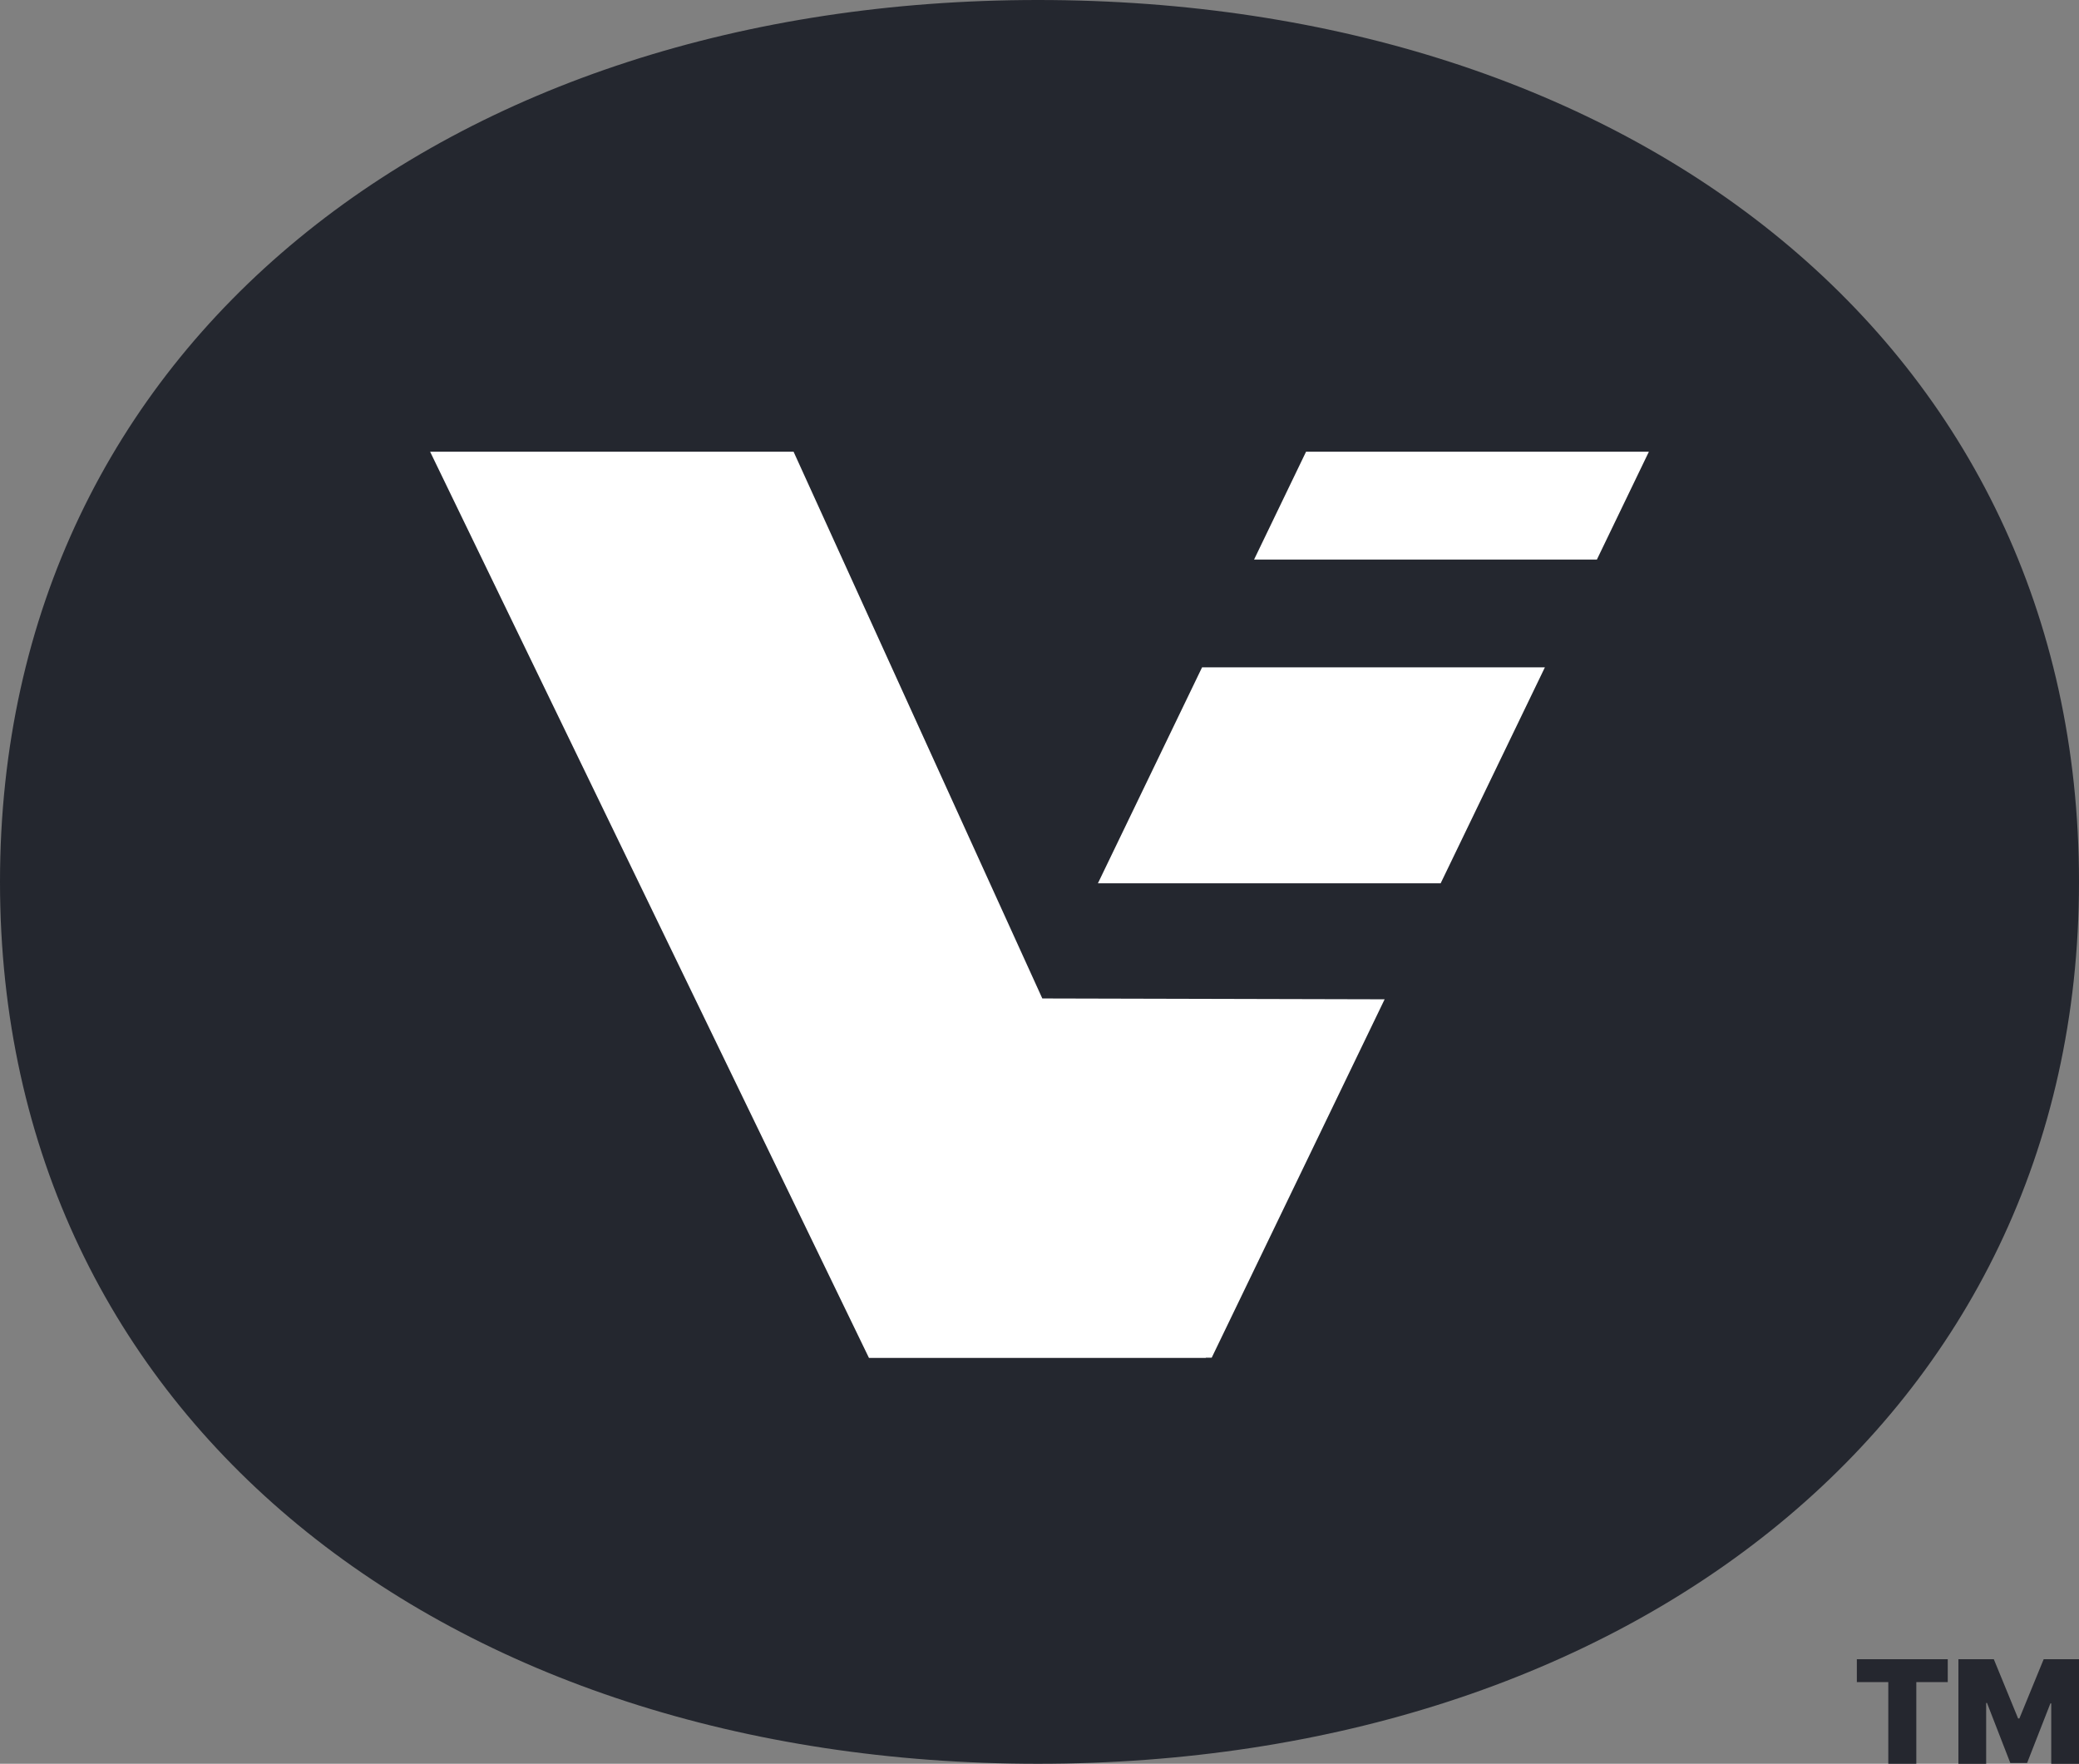 <?xml version="1.0" encoding="UTF-8"?>
<svg id="Layer_2" data-name="Layer 2" xmlns="http://www.w3.org/2000/svg" viewBox="0 0 247.91 210.3">
  <rect x="0" y="0" width="247.91" height="210.3" fill="#808080" stroke="none"/>
  <defs>
    <style>
      .cls-1 {
        fill: #25272f;
      }

      .cls-1, .cls-2, .cls-3 {
        stroke-width: 0px;
      }

      .cls-2 {
        fill: #fff;
      }

      .cls-3 {
        fill: #24272f;
      }
    </style>
  </defs>
  <g id="Layer_1-2" data-name="Layer 1">
    <g>
      <path class="cls-1" d="M221.42,200.56v-2.73h10.84v2.73h-3.75v9.75h-3.34v-9.75h-3.75Z"/>
      <path class="cls-1" d="M233.53,197.83h4.22l2.9,7.07h.15l2.9-7.07h4.21v12.48h-3.31v-7.21h-.1l-2.78,7.11h-2l-2.78-7.16h-.1v7.26h-3.31v-12.48Z"/>
    </g>
    <g>
      <path class="cls-3" d="M123.77,0C53.73,0,0,40.78,0,105.15s53.67,105.15,123.77,105.15,124.14-41.15,124.14-105.15S194.61,0,123.77,0Z"/>
      <g>
        <polygon class="cls-2" points="155.74 53.86 149.54 66.72 190.42 66.72 196.62 53.86 155.74 53.86"/>
        <polygon class="cls-2" points="130.92 105.32 171.79 105.32 184.22 79.57 143.34 79.57 130.92 105.32"/>
        <polygon class="cls-2" points="109.95 87.53 94.63 53.86 51.29 53.86 103.62 161.91 143.8 161.91 143.78 161.88 144.49 161.88 165.11 119.15 124.29 119.05 109.95 87.53"/>
      </g>
    </g>
  </g>
</svg>